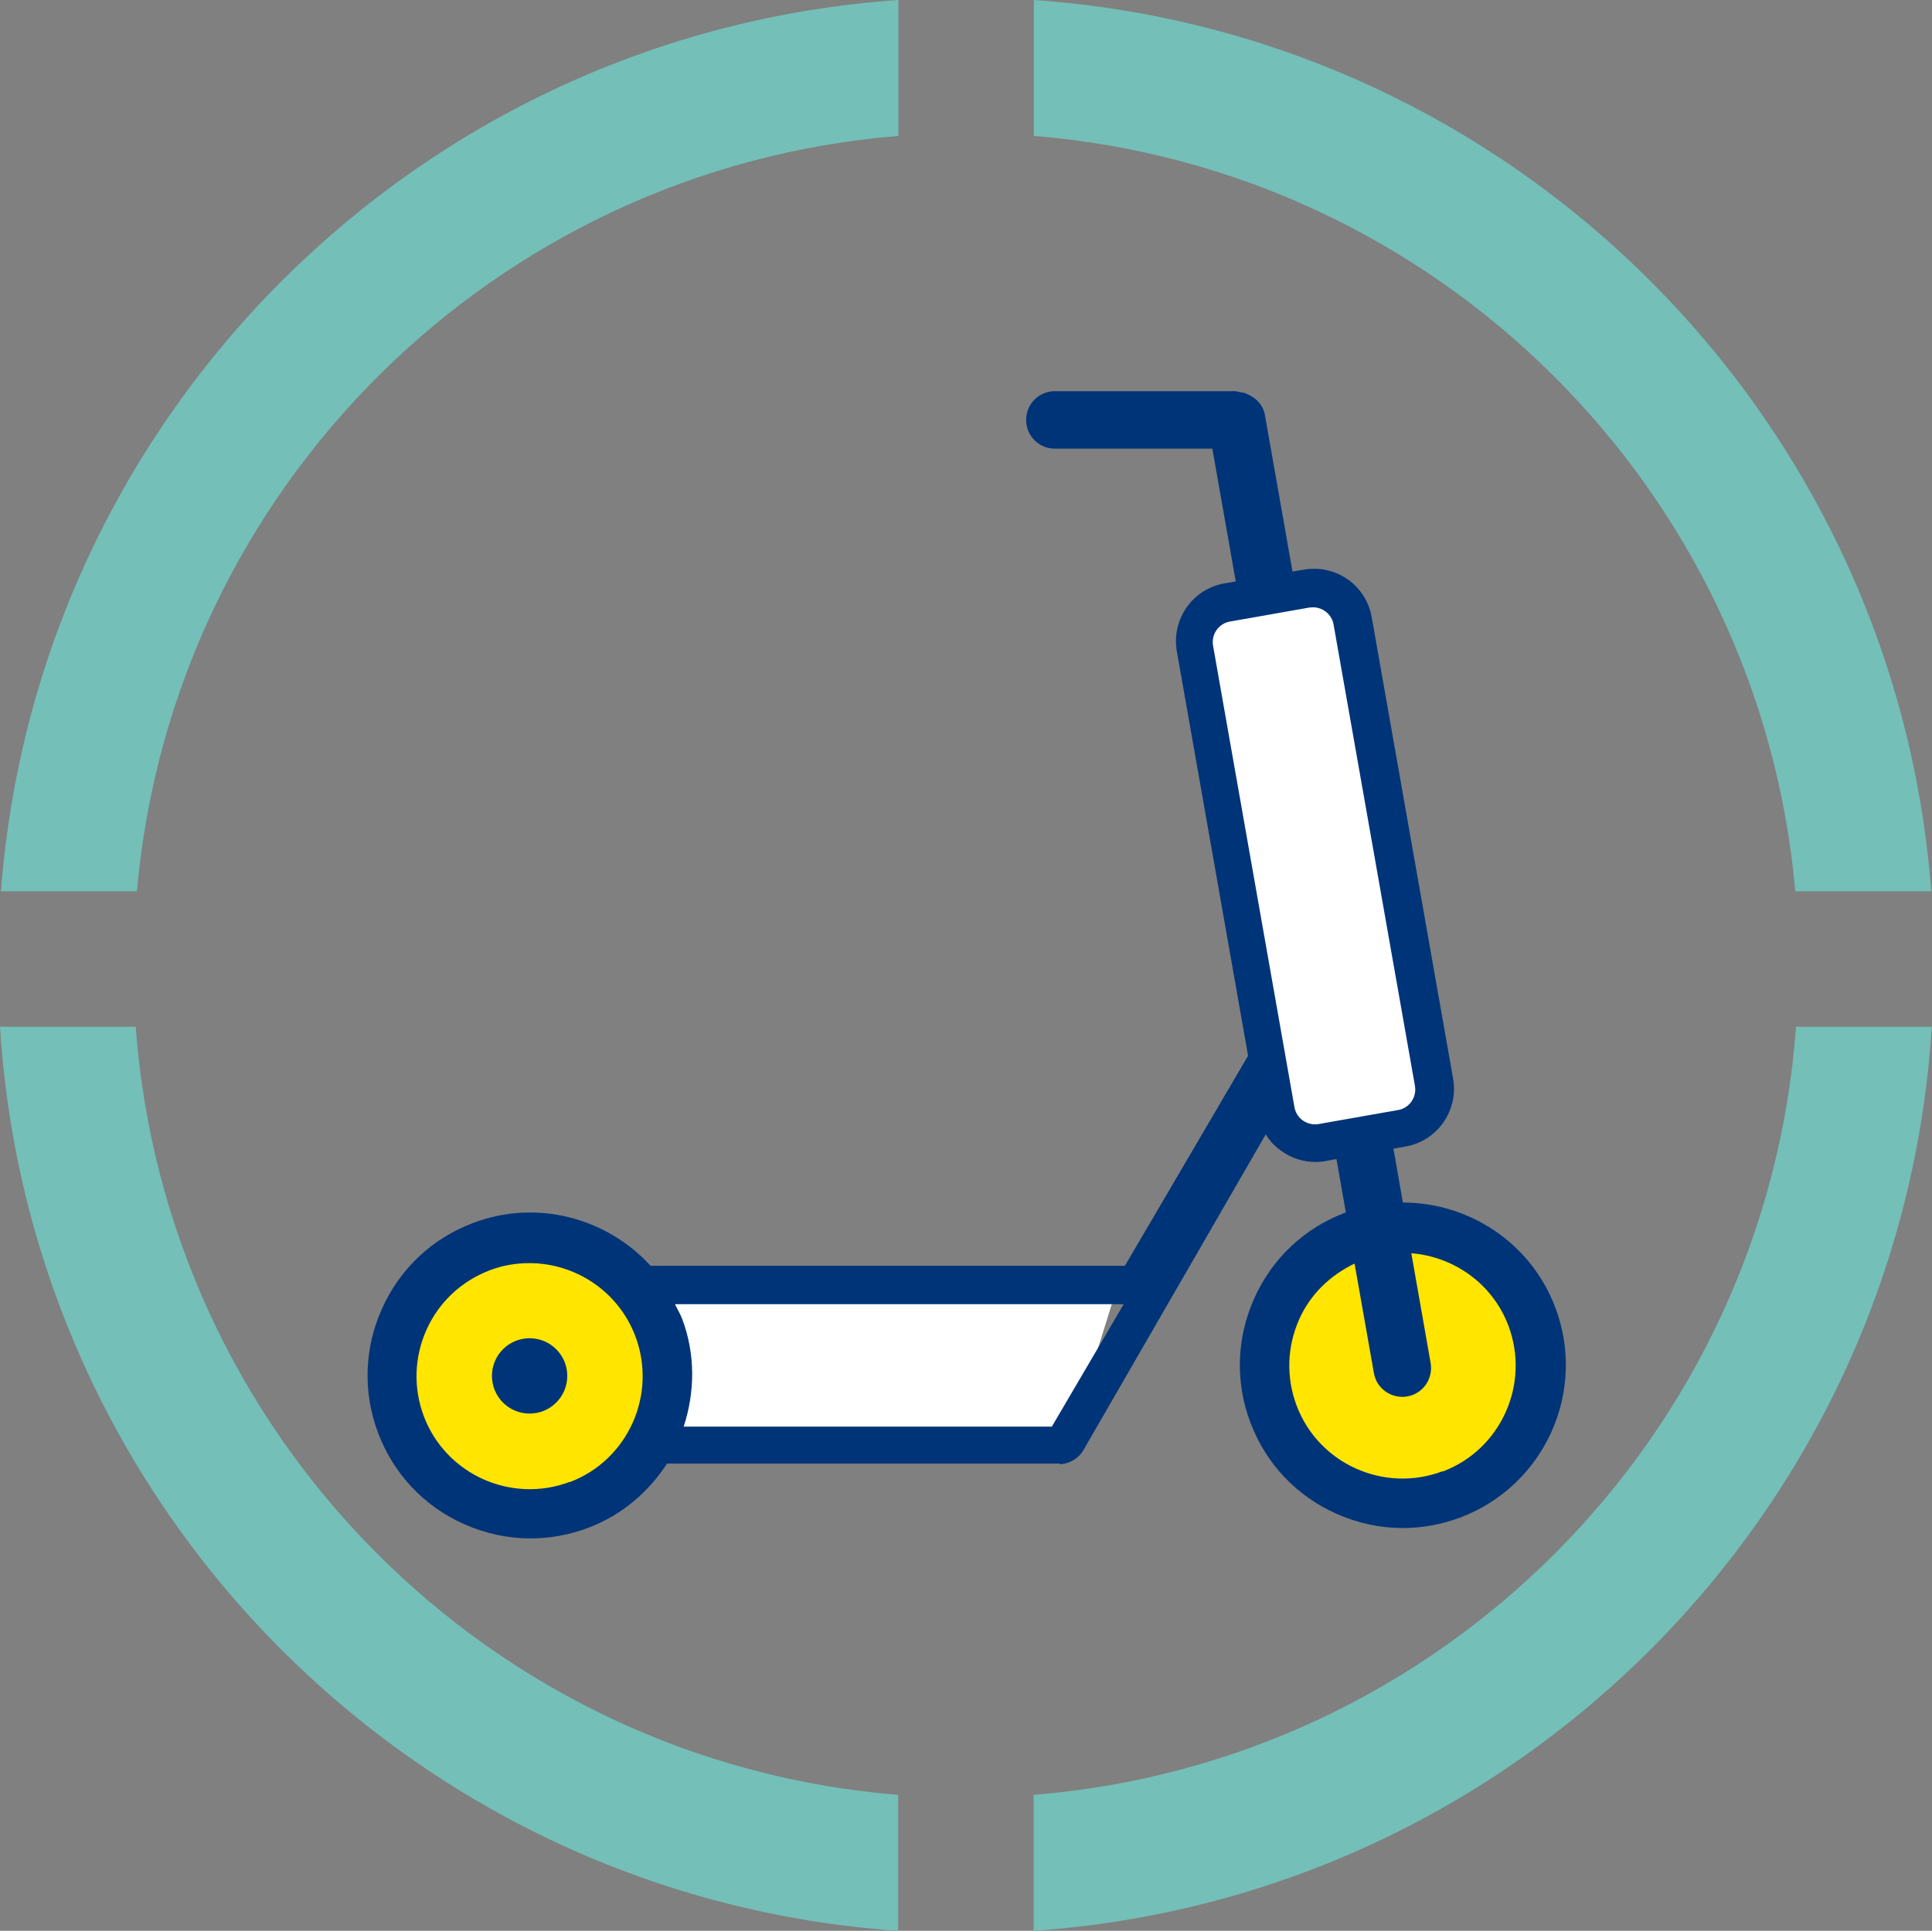 <?xml version="1.0" encoding="UTF-8"?><svg id="Layer_2" xmlns="http://www.w3.org/2000/svg" xmlns:xlink="http://www.w3.org/1999/xlink" viewBox="0 0 80 79.96"><rect x="0" y="0" width="80" height="79.96" fill="#808080" stroke="none"/><defs><style>.cls-1{fill:#ffe500;}.cls-1,.cls-2,.cls-3,.cls-4,.cls-5{stroke-width:0px;}.cls-2{fill:#74bfb8;}.cls-3{fill:none;}.cls-4{fill:#fff;}.cls-6{clip-path:url(#clippath);}.cls-5{fill:#003478;}</style><clipPath id="clippath"><rect class="cls-3" x="10" y="9.98" width="60" height="60"/></clipPath></defs><g id="Roadside"><path class="cls-2" d="m42.81,5.63c16.71,1.35,30.05,14.6,31.53,31.28h5.63C78.46,17.13,62.62,1.37,42.81,0v5.63Z"/><path class="cls-2" d="m5.67,36.91c1.47-16.68,14.81-29.93,31.53-31.28V0C17.38,1.37,1.54,17.13.04,36.91h5.63Z"/><path class="cls-2" d="m37.19,74.33c-16.89-1.36-30.33-14.89-31.57-31.81H0c1.25,20.03,17.2,36.06,37.19,37.44v-5.63Z"/><path class="cls-2" d="m74.37,42.52c-1.23,16.93-14.68,30.45-31.57,31.81v5.63c19.99-1.38,35.94-17.41,37.19-37.44h-5.63Z"/><g class="cls-6"><rect class="cls-4" x="50.92" y="24.61" width="6.66" height="22.25" transform="translate(-5.38 9.96) rotate(-10)"/><polygon class="cls-4" points="46.28 53.23 44.2 59.89 27.14 59.89 27.14 53.23 46.28 53.23"/><circle class="cls-1" cx="58.07" cy="56.55" r="6.1"/><circle class="cls-1" cx="21.93" cy="56.98" r="6.1"/><circle class="cls-5" cx="21.93" cy="56.98" r="1.56"/><path class="cls-5" d="m43.86,60.64c.4-.01.79-.22,1.01-.6l7.54-13.06c.17.27.39.51.67.7.41.29.89.44,1.39.44.14,0,.29-.01.43-.04l.44-.08.39,2.22s-.02,0-.03,0c-1.69.64-3.02,1.89-3.76,3.54-.74,1.64-.8,3.48-.16,5.16.64,1.69,1.89,3.02,3.54,3.76.89.4,1.83.6,2.77.6.81,0,1.62-.15,2.39-.44,3.48-1.32,5.24-5.22,3.92-8.7-1.02-2.69-3.59-4.34-6.31-4.34l-.39-2.23.5-.09c1.32-.23,2.2-1.49,1.97-2.81l-3.37-19.11c-.23-1.32-1.48-2.2-2.81-1.97l-.47.08-1.14-6.47c-.07-.42-.37-.73-.74-.88-.03-.01-.05-.03-.08-.04-.07-.02-.14-.03-.22-.04-.07-.01-.13-.04-.21-.04h-7.45c-.66,0-1.19.53-1.19,1.19s.53,1.19,1.19,1.19h6.52l.97,5.5-.47.08c-1.32.23-2.2,1.49-1.97,2.81l2.95,16.75h0s-5.1,8.7-5.1,8.7h-19.64c-1.81-1.98-4.71-2.78-7.36-1.77-1.69.64-3.02,1.89-3.76,3.54-.74,1.64-.8,3.48-.16,5.16.64,1.69,1.89,3.02,3.54,3.76.89.4,1.83.6,2.77.6.81,0,1.62-.15,2.39-.44,1.4-.53,2.5-1.49,3.26-2.66h16.28Zm-20.27.73c-2.42.91-5.13-.31-6.04-2.72-.44-1.17-.4-2.44.11-3.58.51-1.14,1.44-2.01,2.61-2.46.54-.21,1.1-.3,1.65-.3,1.89,0,3.68,1.15,4.39,3.03.91,2.42-.31,5.13-2.72,6.04Zm19.97-2.29h-15.25c.46-1.41.5-2.98-.07-4.48-.08-.21-.2-.39-.29-.59h18.58l-2.97,5.06Zm11.05-12.53c-.22.04-.46-.01-.65-.14s-.32-.33-.36-.56l-3.37-19.11c-.08-.47.23-.92.7-1l3.29-.58c.05,0,.1-.01.15-.01.41,0,.78.3.85.71l3.37,19.11c.08.47-.23.92-.7,1l-3.29.58Zm5.12,14.38c-2.42.91-5.13-.31-6.04-2.72-.44-1.17-.4-2.44.11-3.58.46-1.03,1.28-1.82,2.29-2.3l.8,4.53c.11.65.73,1.08,1.38.97.65-.11,1.08-.73.97-1.38l-.8-4.55c1.75.14,3.36,1.25,4.02,3,.91,2.42-.31,5.13-2.72,6.04Z"/></g></g></svg>
